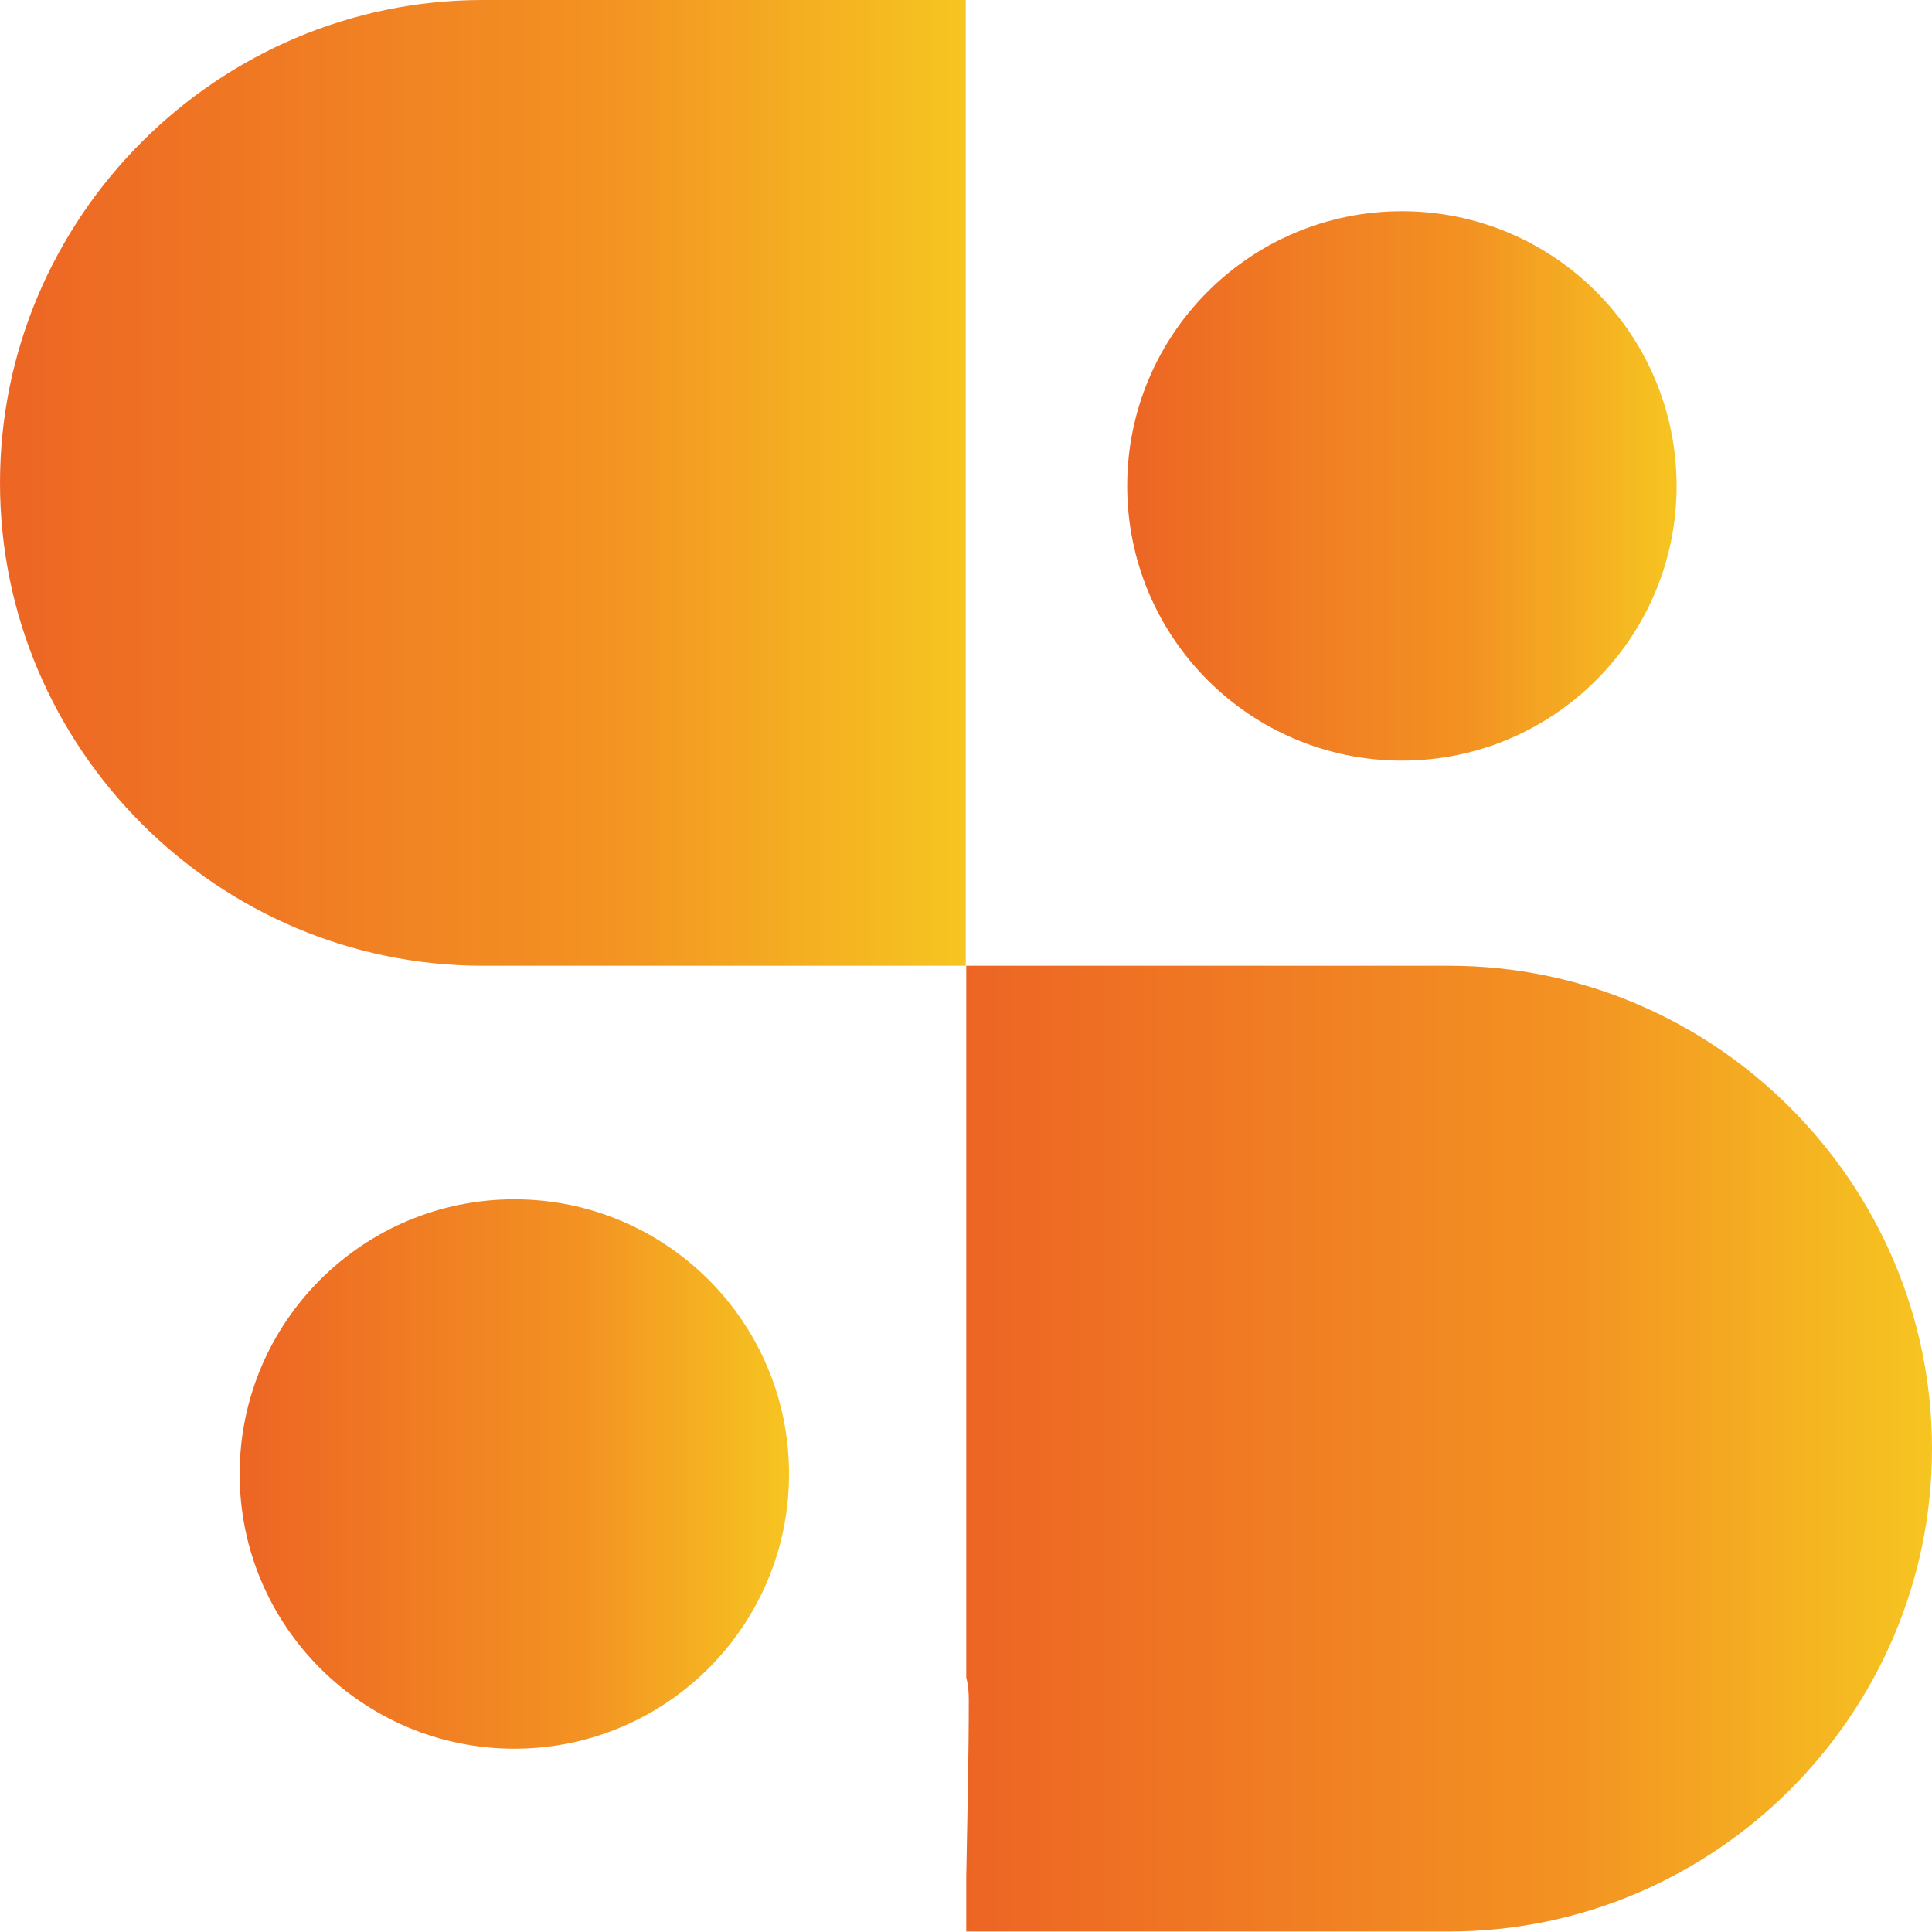 <?xml version="1.0" encoding="UTF-8"?>
<svg id="Layer_2" xmlns="http://www.w3.org/2000/svg" xmlns:xlink="http://www.w3.org/1999/xlink" viewBox="0 0 38.05 38.05">
  <defs>
    <style>
      .cls-1 {
        fill: url(#linear-gradient-2);
      }

      .cls-2 {
        fill: url(#linear-gradient-4);
      }

      .cls-3 {
        fill: url(#linear-gradient-3);
      }

      .cls-4 {
        fill: url(#linear-gradient);
      }
    </style>
    <linearGradient id="linear-gradient" x1="4.72" y1="29.03" x2="15.54" y2="29.03" gradientUnits="userSpaceOnUse">
      <stop offset="0" stop-color="#ed6524"/>
      <stop offset=".62" stop-color="#f39222"/>
      <stop offset="1" stop-color="#f6c521"/>
    </linearGradient>
    <linearGradient id="linear-gradient-2" x1="22.2" y1="9.57" x2="33.02" y2="9.57" xlink:href="#linear-gradient"/>
    <linearGradient id="linear-gradient-3" x1="19.02" y1="28.54" x2="38.05" y2="28.54" xlink:href="#linear-gradient"/>
    <linearGradient id="linear-gradient-4" x1="0" y1="9.51" x2="19.02" y2="9.51" xlink:href="#linear-gradient"/>
  </defs>
  <g id="Layer_1-2" data-name="Layer_1">
    <g>
      <circle class="cls-4" cx="10.13" cy="29.03" r="5.41"/>
      <circle class="cls-1" cx="27.61" cy="9.57" r="5.41"/>
      <path class="cls-3" d="M28.54,19.02h-9.51v14.02c.04.15.05.29.05.44,0,1.16-.03,2.32-.05,3.49v1.07h9.51c5.23,0,9.51-4.28,9.51-9.51h0c0-5.23-4.28-9.51-9.51-9.51Z"/>
      <path class="cls-2" d="M9.51,0C4.28,0,0,4.28,0,9.51s4.28,9.51,9.51,9.51h9.51V0h-9.51Z"/>
    </g>
  </g>
</svg>